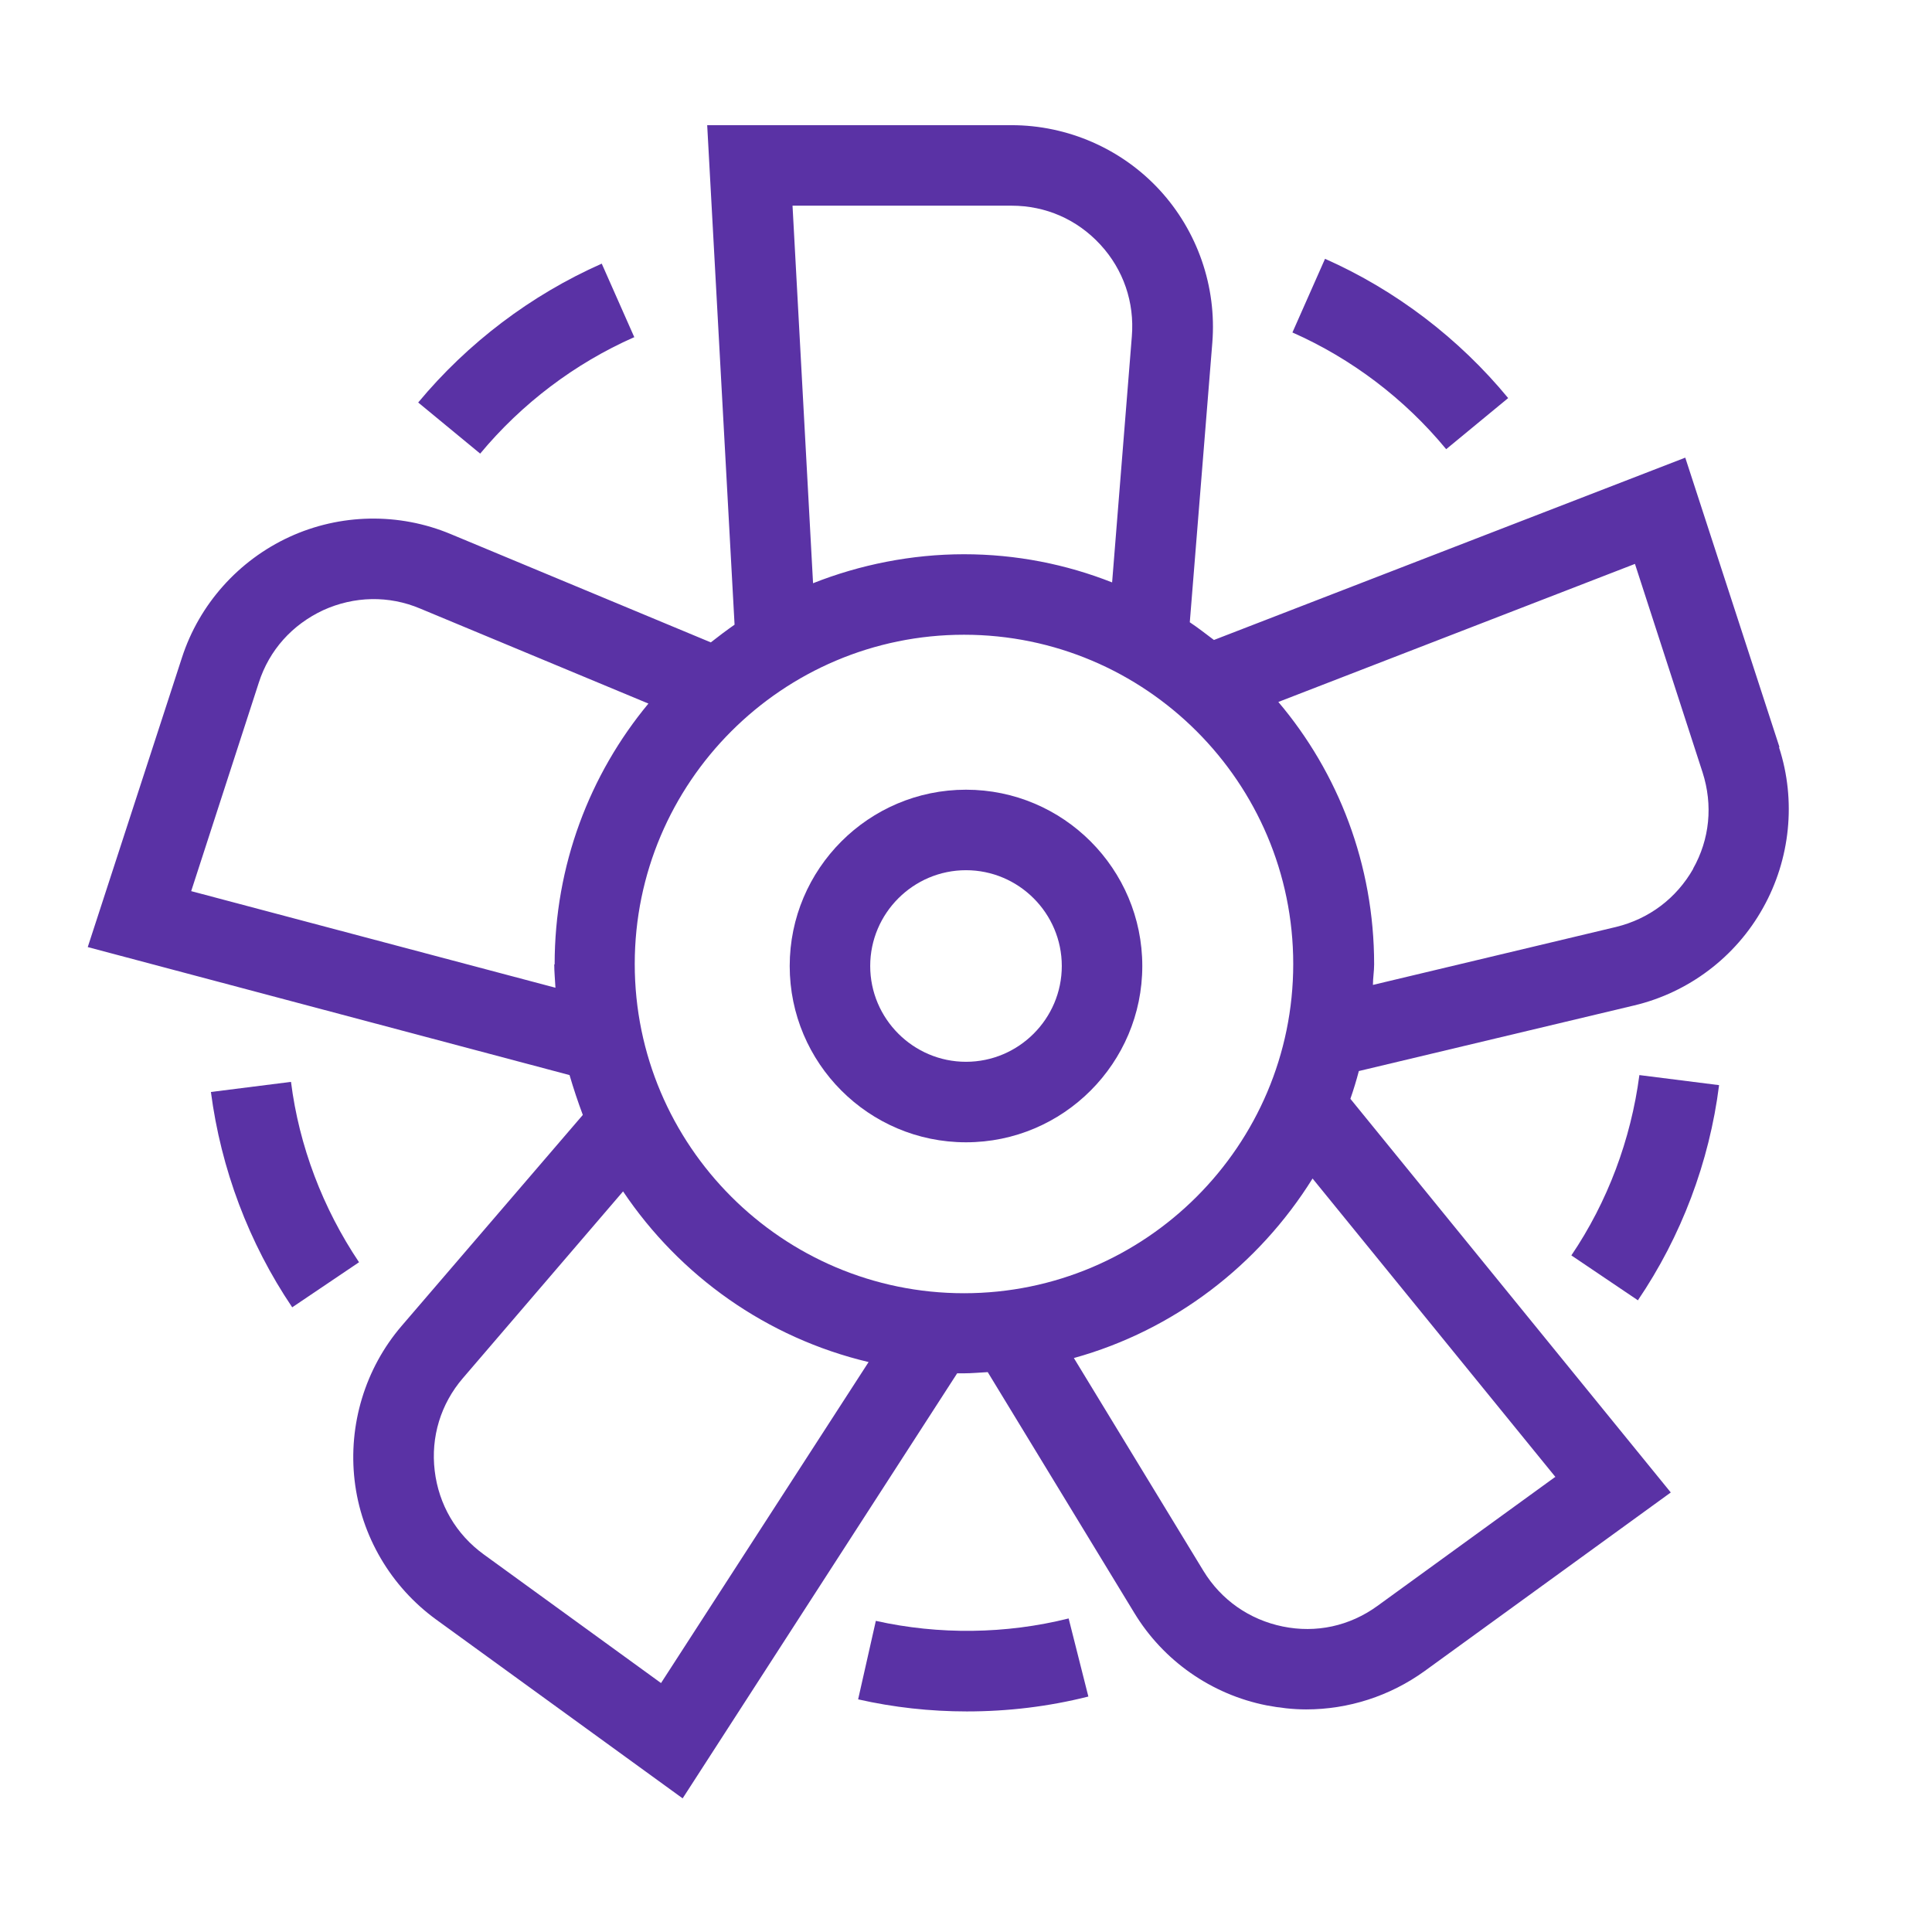 <?xml version="1.0" encoding="UTF-8"?>
<svg id="Layer_1" xmlns="http://www.w3.org/2000/svg" version="1.1" viewBox="0 0 48 48">
  <!-- Generator: Adobe Illustrator 29.7.1, SVG Export Plug-In . SVG Version: 2.1.1 Build 8)  -->
  <defs>
    <style>
      .st0 {
        fill: #5a32a5;
      }
    </style>
  </defs>
  <g id="Layer_11" data-name="Layer_1">
    <path class="st0" d="M15.76,8.38l-.81-1.83c-1.76.78-3.33,1.97-4.56,3.45l1.54,1.27c1.03-1.24,2.35-2.24,3.82-2.89h.01Z"/>
    <path class="st0" d="M35.93,11.16l1.54-1.27c-1.22-1.48-2.79-2.68-4.55-3.46l-.81,1.83c1.47.65,2.79,1.65,3.82,2.9Z"/>
    <path class="st0" d="M40.69,32.31c1.08-1.59,1.78-3.44,2.02-5.35l-1.98-.25c-.21,1.6-.79,3.15-1.69,4.48l1.66,1.12h-.01Z"/>
    <path class="st0" d="M21.76,40.27l-.44,1.95c.88.2,1.79.3,2.7.3,1.02,0,2.03-.12,3.02-.37l-.49-1.94c-1.56.39-3.22.41-4.79.06Z"/>
    <path class="st0" d="M7.22,26.88l-1.98.25c.25,1.91.94,3.75,2.02,5.35l1.66-1.12c-.9-1.34-1.49-2.89-1.69-4.48h-.01Z"/>
    <path class="st0" d="M44.21,18.56l-2.34-7.19-11.71,4.53c-.2-.15-.39-.3-.6-.44l.56-6.95c.11-1.39-.37-2.77-1.31-3.79-.94-1.02-2.28-1.61-3.68-1.61h-7.56l.68,12.41c-.2.14-.4.29-.59.44l-6.46-2.69c-1.29-.54-2.75-.51-4.01.07s-2.24,1.67-2.67,3l-2.34,7.19,11.97,3.18c.1.34.21.67.33.99l-4.5,5.24c-.91,1.06-1.33,2.46-1.17,3.84s.9,2.64,2.03,3.46l6.12,4.44,6.82-10.56h.16c.2,0,.4-.02.6-.03l3.64,5.98c.72,1.19,1.92,2.03,3.29,2.3.32.06.65.1.98.1,1.05,0,2.08-.33,2.94-.95l6.12-4.44-7.96-9.78c.08-.23.15-.46.21-.69l6.84-1.63c1.35-.32,2.52-1.2,3.2-2.42.68-1.21.83-2.67.4-3.99,0,0,0-.01.01-.01ZM25.13,5.11c.85,0,1.63.34,2.21.97.57.62.85,1.43.78,2.28l-.49,6.11c-1.14-.45-2.38-.7-3.68-.7s-2.59.26-3.75.72l-.51-9.38h5.45s-.01,0-.01,0ZM13.77,23.95c0,.2.02.39.03.59l-9.05-2.4,1.68-5.18c.26-.81.83-1.44,1.6-1.8.77-.35,1.63-.37,2.41-.04l5.67,2.36c-1.46,1.76-2.33,4.02-2.33,6.48h-.01ZM16.43,41.82l-4.41-3.2c-.69-.5-1.12-1.24-1.22-2.08s.15-1.66.7-2.3l3.98-4.64c1.41,2.1,3.57,3.64,6.1,4.24l-5.16,7.98s.01,0,.01,0ZM23.95,32.13c-4.51,0-8.18-3.67-8.18-8.18s3.67-8.18,8.18-8.18,8.18,3.67,8.18,8.18-3.67,8.18-8.18,8.18ZM38.63,36.7l-4.41,3.2c-.69.5-1.52.68-2.35.51-.83-.17-1.53-.66-1.97-1.38l-3.22-5.29c2.49-.69,4.59-2.31,5.93-4.46l6.03,7.41s0,0,0,.01ZM42.07,21.58c-.42.74-1.1,1.25-1.92,1.45l-6.04,1.44c0-.17.03-.34.03-.51,0-2.48-.89-4.76-2.38-6.52l8.86-3.43,1.68,5.18c.26.81.18,1.66-.24,2.4,0,0,0-.01.01-.01Z"/>
    <path class="st0" d="M24,19.62c-2.42,0-4.38,1.97-4.38,4.38s1.96,4.38,4.38,4.38,4.38-1.97,4.38-4.38-1.96-4.38-4.38-4.38ZM24,26.38c-1.31,0-2.38-1.07-2.38-2.38s1.07-2.38,2.38-2.38,2.38,1.07,2.38,2.38-1.07,2.38-2.38,2.38Z"/>
  </g>
</svg>